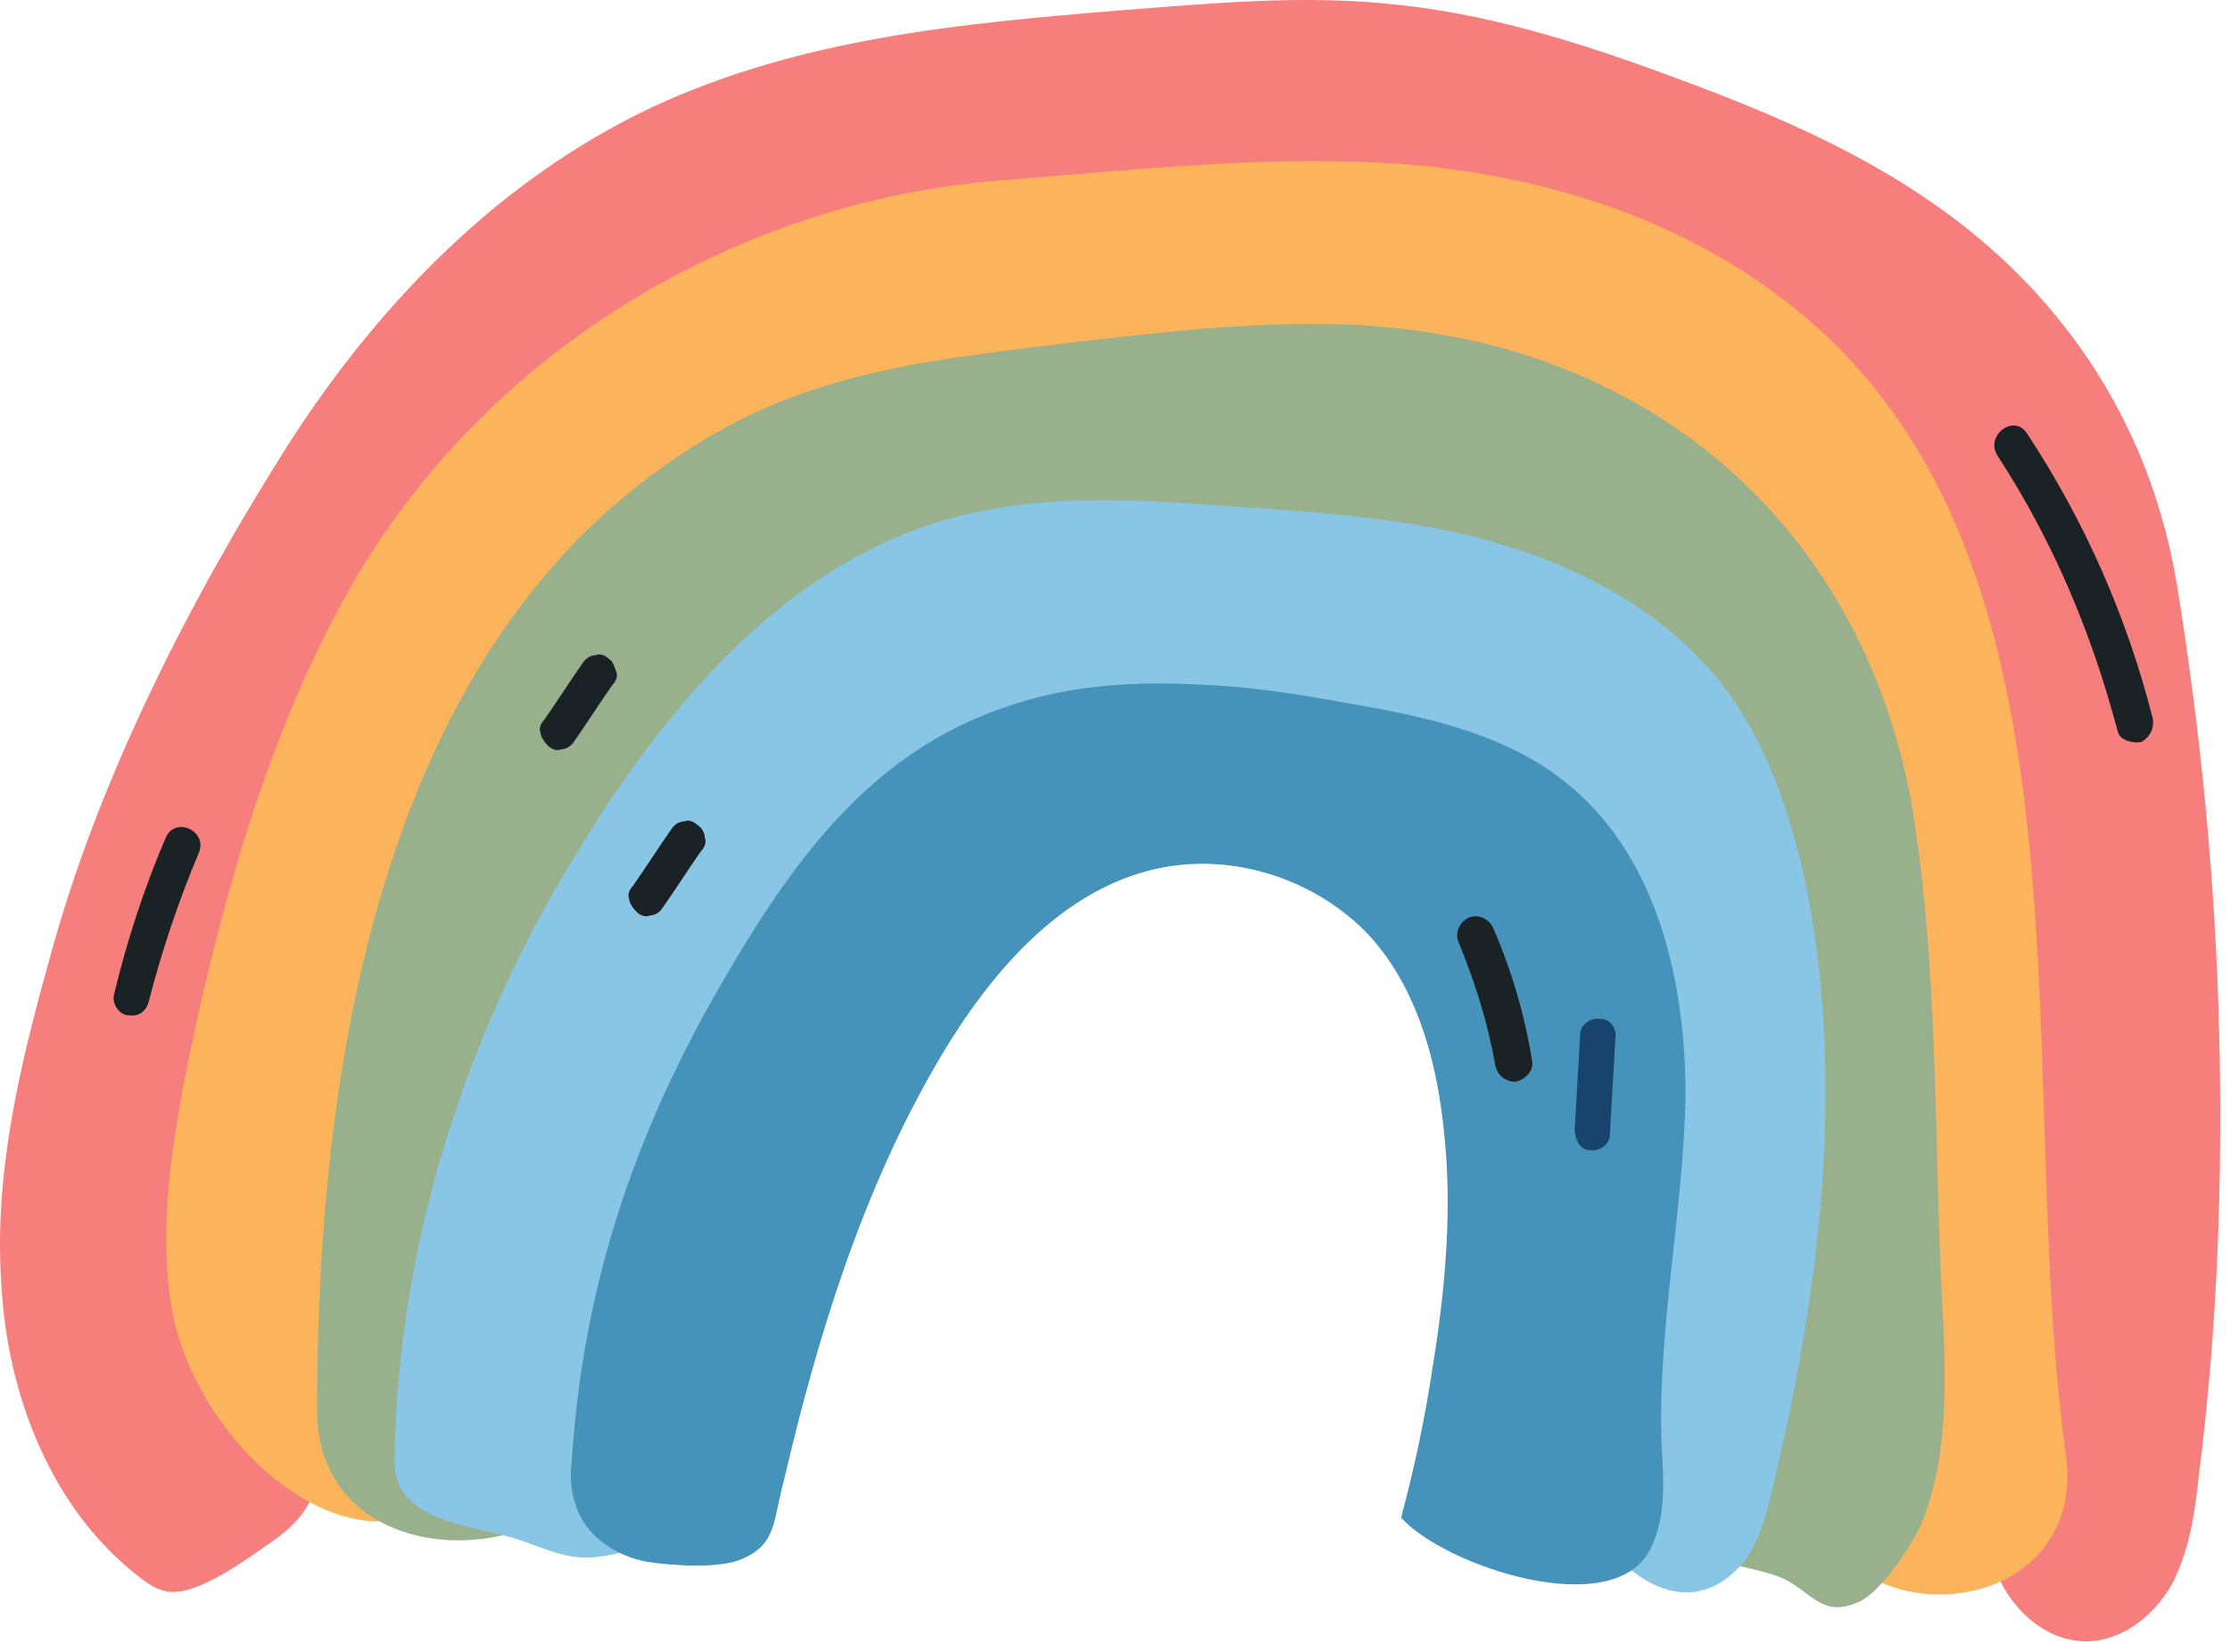 <svg width="162" height="120" viewBox="0 0 162 120" fill="none" xmlns="http://www.w3.org/2000/svg">
<path d="M161.211 74.962C160.943 63.962 159.87 53.095 158.126 42.363C156.784 34.448 153.43 27.338 147.93 21.301C141.088 13.788 132.234 9.629 123.38 6.275C116.27 3.592 109.16 1.178 101.781 0.373C94.939 -0.432 87.963 0.239 81.121 0.775C69.718 1.714 58.181 2.787 47.449 7.751C36.314 12.983 27.594 21.971 21.021 32.167C13.776 43.57 7.069 56.717 3.581 69.73C1.434 77.377 -0.444 85.292 0.093 93.207C0.495 101.122 3.581 109.306 9.752 114.269C10.422 114.806 11.227 115.477 12.166 115.611C14.313 116.013 18.203 113.062 19.947 111.855C22.765 109.842 23.704 107.562 22.63 103.805C11.361 60.876 49.864 26.935 89.305 25.057C107.684 24.252 128.88 29.082 137.734 47.192C142.027 55.912 143.369 65.84 144.308 75.365C144.845 80.194 145.784 85.56 145.515 90.524C144.979 97.366 142.832 106.488 144.71 113.196C145.515 116.416 148.333 119.233 151.552 119.233C154.235 119.233 156.65 117.221 157.857 114.94C159.065 112.525 159.467 109.842 159.736 107.159C161.077 96.695 161.48 85.829 161.211 74.962Z" fill="#F67E7D"/>
<path d="M150.077 105.685C146.321 78.318 152.761 42.767 132.235 23.985C123.918 16.473 113.588 13.119 103.392 12.046C93.196 11.107 82.867 12.314 72.537 13.119C55.231 14.46 36.315 24.119 25.717 42.23C19.814 52.426 16.326 64.5 13.777 76.574C12.57 82.611 11.497 88.782 12.436 94.819C13.643 102.197 19.948 109.307 25.985 110.38C31.083 111.319 37.791 107.697 37.523 100.319C36.718 83.818 36.047 66.11 49.865 54.706C60.999 45.584 77.5 39.681 91.184 36.462C136.26 25.863 127.137 79.525 131.028 107.295C132.638 119.637 151.822 118.161 150.077 105.685Z" fill="#FBB45C"/>
<path d="M92.527 23.583C87.966 23.717 83.404 24.254 78.575 24.791C67.977 26.132 58.586 26.803 49.329 33.108C27.06 47.865 23.035 78.989 23.035 102.466C23.035 116.149 45.707 114.405 45.841 100.722C45.841 90.66 45.305 75.232 51.61 66.512C58.452 57.122 77.368 51.755 88.368 47.865C94.405 45.719 99.771 47.328 105.406 51.487C109.564 54.573 113.187 56.048 114.528 60.61C118.419 73.891 118.821 88.782 118.016 102.466C117.748 106.759 120.163 110.649 123.785 112.795C125.663 113.869 127.675 113.869 129.553 114.674C131.7 115.747 132.371 117.491 134.919 116.418C136.395 115.881 138.407 112.93 139.212 111.454C142.03 105.819 141.225 97.904 140.956 91.868C140.554 81.269 140.688 70.269 139.078 59.671C136.798 44.645 127.809 32.303 113.321 26.669C106.345 23.986 99.503 23.315 92.527 23.583Z" fill="#98B08B"/>
<path d="M92.521 36.996C91.314 36.862 89.972 36.862 88.765 36.727C82.728 36.325 76.557 35.923 70.654 37.264C56.434 40.35 46.775 53.228 39.933 65.302C32.957 77.779 28.798 91.999 28.664 106.219C28.664 110.512 34.164 110.78 37.25 111.719C39.531 112.39 41.14 113.463 43.689 113.061C48.921 112.39 52.812 108.231 52.812 102.999C52.812 93.877 52.409 79.657 57.776 71.742C63.544 63.156 79.508 58.192 88.631 54.704C93.729 52.826 98.156 54.167 102.851 57.924C106.339 60.741 109.425 62.083 110.498 66.241C113.718 78.449 114.12 91.865 113.449 104.341C113.181 109.573 120.425 119.5 126.06 114.134C127.67 112.659 128.206 110.378 128.743 108.231C132.231 93.743 134.109 78.584 131.158 64.095C130.084 59.265 128.475 54.302 125.523 50.277C121.499 44.777 115.193 41.289 108.62 39.411C103.656 37.935 98.022 37.398 92.521 36.996Z" fill="#89C6E5"/>
<path d="M87.295 49.742C82.6 49.474 77.905 49.742 73.478 51.218C63.014 54.571 57.245 63.023 52.013 72.145C45.976 82.744 42.354 93.61 41.549 105.952C41.415 107.025 41.415 108.233 41.817 109.306C42.488 111.587 44.769 113.062 47.049 113.465C48.793 113.733 52.415 114.002 54.025 113.197C56.44 112.123 56.172 110.379 56.977 107.428C59.391 97.098 62.611 86.634 67.977 77.377C72.002 70.401 78.173 63.023 86.893 62.755C91.454 62.62 96.15 64.499 99.369 67.853C102.857 71.609 104.333 76.841 104.87 81.939C105.54 87.707 105.004 93.61 104.065 99.379C103.528 103.001 102.723 106.757 101.784 110.245C104.87 113.733 117.212 117.892 119.895 112.526C121.102 110.111 120.834 107.428 120.7 104.745C120.431 96.293 122.31 87.976 122.444 79.524C122.444 71.072 120.297 61.95 113.59 56.718C109.163 53.23 103.394 52.022 97.894 51.083C94.271 50.413 90.783 49.876 87.295 49.742Z" fill="#4592BA"/>
<path d="M108.488 67.451C108.22 66.78 107.415 66.377 106.744 66.646C106.074 66.914 105.671 67.719 105.94 68.39C107.147 71.341 108.086 74.292 108.623 77.378C108.757 78.049 109.293 78.585 110.098 78.585C110.769 78.451 111.44 77.78 111.306 77.11C110.769 73.756 109.83 70.536 108.488 67.451Z" fill="#1B2226"/>
<path d="M116.273 74.024C115.602 73.89 114.797 74.427 114.797 75.097L114.395 82.073C114.395 82.744 114.797 83.549 115.468 83.549C116.139 83.683 116.943 83.147 116.943 82.476L117.346 75.5C117.48 74.829 117.078 74.024 116.273 74.024Z" fill="#17436D"/>
<path d="M44.231 47.863C43.963 47.595 43.56 47.461 43.292 47.595C43.024 47.595 42.621 47.729 42.353 48.132C41.414 49.473 40.475 50.949 39.536 52.29C39.267 52.559 39.133 52.961 39.267 53.229C39.267 53.498 39.536 53.9 39.804 54.169C40.072 54.437 40.475 54.571 40.743 54.437C41.011 54.437 41.414 54.303 41.682 53.9C42.621 52.559 43.56 51.083 44.499 49.741C44.768 49.473 44.902 49.071 44.768 48.802C44.634 48.4 44.499 47.997 44.231 47.863Z" fill="#1B2226"/>
<path d="M50.669 59.937C50.4 59.669 49.998 59.534 49.73 59.669C49.461 59.669 49.059 59.803 48.791 60.205C47.851 61.547 46.912 63.022 45.973 64.364C45.705 64.632 45.571 65.035 45.705 65.303C45.705 65.571 45.973 65.974 46.242 66.242C46.51 66.51 46.912 66.644 47.181 66.51C47.449 66.51 47.851 66.376 48.12 65.974C49.059 64.632 49.998 63.157 50.937 61.815C51.205 61.547 51.339 61.144 51.205 60.876C51.205 60.473 50.937 60.071 50.669 59.937Z" fill="#1B2226"/>
<path d="M156.38 52.155C154.502 44.776 151.417 37.8 147.258 31.495C146.319 30.02 144.172 31.629 145.111 33.105C149.136 39.276 151.953 45.984 153.831 53.094C153.966 53.765 154.905 54.033 155.575 53.899C156.246 53.496 156.515 52.826 156.38 52.155Z" fill="#1B2226"/>
<path d="M12.031 60.876C10.421 64.632 9.214 68.389 8.275 72.279C8.14 72.95 8.677 73.755 9.348 73.755C10.153 73.889 10.689 73.352 10.823 72.682C11.763 69.059 12.97 65.437 14.446 61.949C15.117 60.34 12.702 59.266 12.031 60.876Z" fill="#1B2226"/>
</svg>
